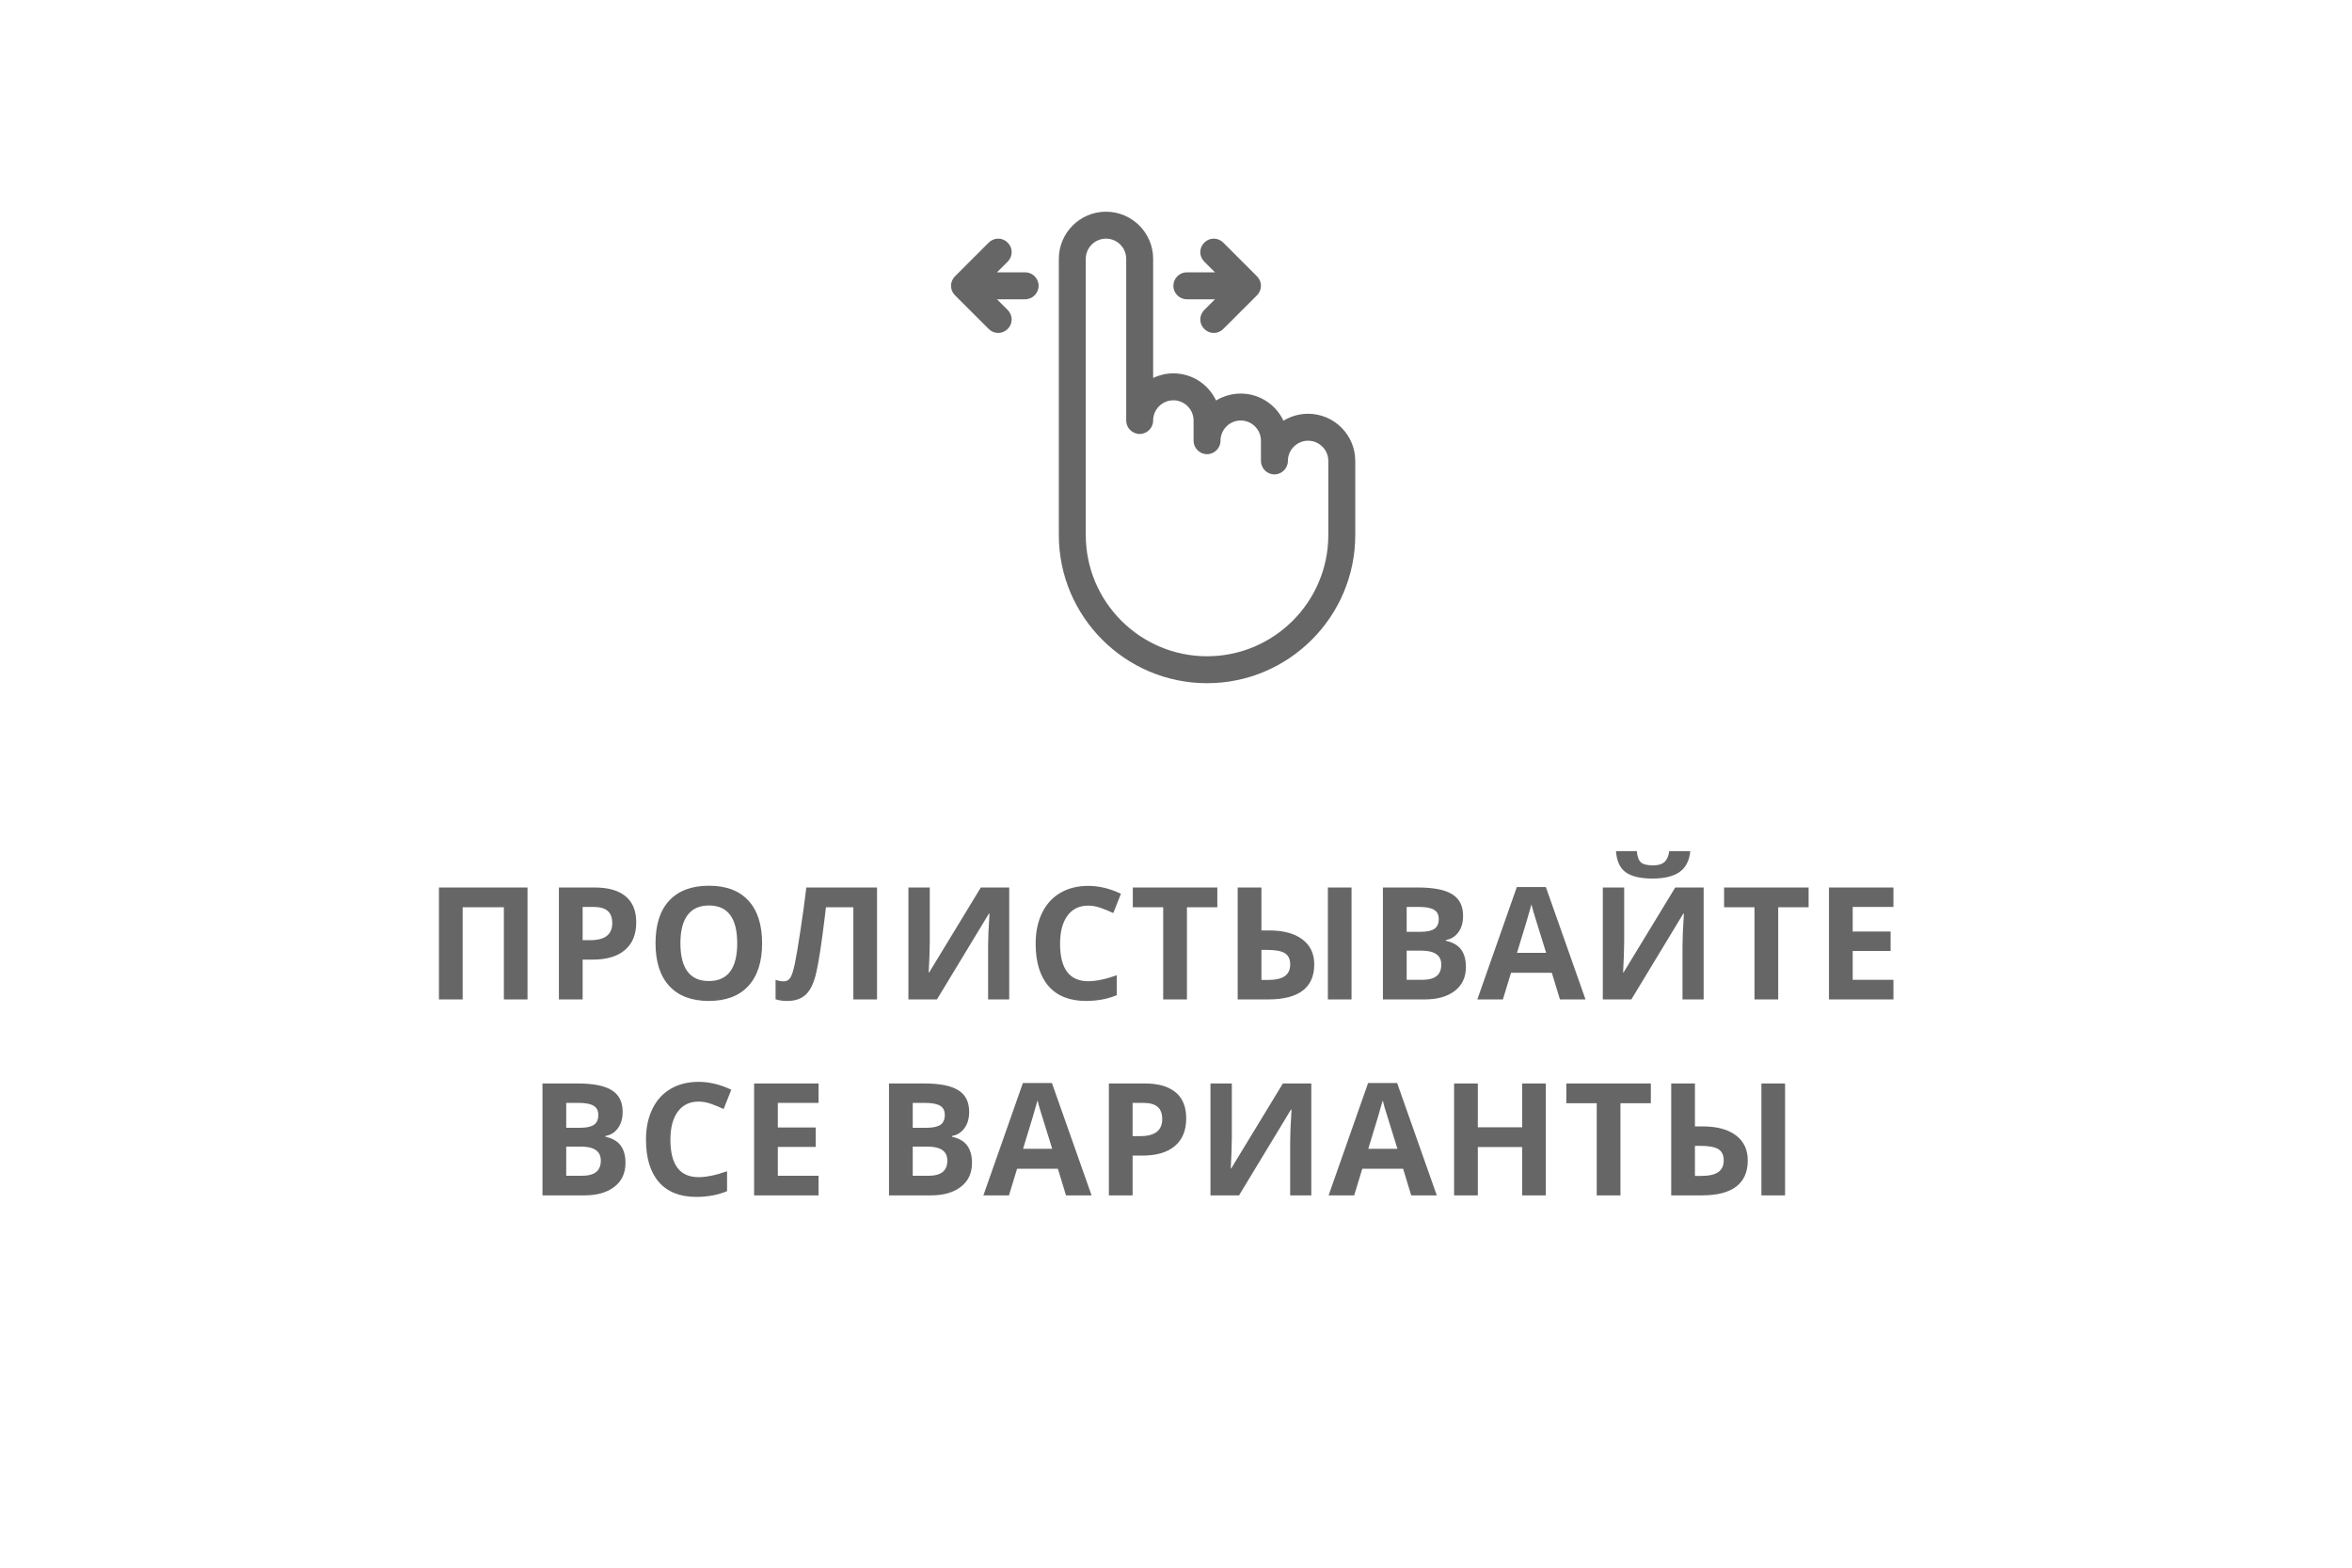 <svg width="180" height="120" viewBox="0 0 180 120" fill="none" xmlns="http://www.w3.org/2000/svg">
<g filter="url(#filter0_d)">
<rect x="5" y="3" width="167.254" height="107.395" rx="14" fill="white" fill-opacity="0.9"/>
</g>
<path d="M92.376 52.296C86.122 52.296 81.033 47.207 81.033 40.953V19.814C81.033 17.824 82.652 16.205 84.642 16.205C86.632 16.205 88.251 17.824 88.251 19.814V28.93C88.72 28.708 89.246 28.579 89.798 28.579C91.242 28.579 92.489 29.43 93.067 30.657C93.618 30.322 94.263 30.126 94.954 30.126C96.397 30.126 97.645 30.976 98.223 32.203C98.774 31.868 99.419 31.672 100.11 31.672C102.1 31.672 103.719 33.291 103.719 35.282V40.953C103.719 47.207 98.63 52.296 92.376 52.296ZM84.642 18.267C83.791 18.267 83.095 18.963 83.095 19.814V40.953C83.095 46.073 87.261 50.234 92.376 50.234C97.49 50.234 101.657 46.073 101.657 40.953V35.282C101.657 34.431 100.96 33.735 100.11 33.735C99.259 33.735 98.563 34.431 98.563 35.282C98.563 35.849 98.099 36.313 97.532 36.313C96.965 36.313 96.501 35.849 96.501 35.282V33.735C96.501 32.884 95.805 32.188 94.954 32.188C94.103 32.188 93.407 32.884 93.407 33.735C93.407 34.302 92.943 34.766 92.376 34.766C91.809 34.766 91.345 34.302 91.345 33.735V32.188C91.345 31.337 90.649 30.641 89.798 30.641C88.947 30.641 88.251 31.337 88.251 32.188C88.251 32.755 87.787 33.219 87.22 33.219C86.653 33.219 86.189 32.755 86.189 32.188V19.814C86.189 18.963 85.498 18.267 84.642 18.267Z" fill="black" fill-opacity="0.6"/>
<path d="M96.197 22.604L93.619 25.181C93.418 25.383 93.155 25.486 92.892 25.486C92.629 25.486 92.366 25.383 92.165 25.181C91.757 24.779 91.757 24.13 92.165 23.728L92.984 22.908H90.829C90.262 22.908 89.798 22.444 89.798 21.877C89.798 21.309 90.262 20.845 90.829 20.845H92.984L92.165 20.026C91.757 19.623 91.757 18.974 92.165 18.572C92.567 18.164 93.216 18.164 93.619 18.572L96.197 21.15C96.604 21.552 96.604 22.201 96.197 22.604Z" fill="black" fill-opacity="0.6"/>
<path d="M79.486 21.877C79.486 22.444 79.022 22.908 78.455 22.908H76.299L77.119 23.728C77.526 24.13 77.526 24.779 77.119 25.181C76.918 25.383 76.655 25.486 76.392 25.486C76.129 25.486 75.866 25.383 75.665 25.181L73.087 22.604C72.68 22.201 72.68 21.552 73.087 21.15L75.665 18.572C76.067 18.164 76.717 18.164 77.119 18.572C77.526 18.974 77.526 19.623 77.119 20.026L76.299 20.845H78.455C79.022 20.845 79.486 21.309 79.486 21.877Z" fill="black" fill-opacity="0.6"/>
<path d="M40.371 76.501H38.561V69.446H35.408V76.501H33.592V67.934H40.371V76.501ZM44.59 71.965H45.187C45.746 71.965 46.164 71.856 46.441 71.637C46.719 71.415 46.857 71.092 46.857 70.67C46.857 70.245 46.74 69.93 46.506 69.727C46.275 69.524 45.912 69.422 45.416 69.422H44.59V71.965ZM48.691 70.606C48.691 71.528 48.402 72.233 47.824 72.721C47.25 73.21 46.432 73.454 45.369 73.454H44.59V76.501H42.773V67.934H45.51C46.549 67.934 47.338 68.159 47.877 68.608C48.42 69.053 48.691 69.719 48.691 70.606ZM58.324 72.206C58.324 73.624 57.972 74.713 57.269 75.475C56.566 76.237 55.558 76.618 54.246 76.618C52.933 76.618 51.925 76.237 51.222 75.475C50.519 74.713 50.168 73.62 50.168 72.194C50.168 70.768 50.519 69.68 51.222 68.93C51.929 68.176 52.941 67.799 54.258 67.799C55.574 67.799 56.58 68.178 57.275 68.936C57.974 69.694 58.324 70.784 58.324 72.206ZM52.072 72.206C52.072 73.163 52.254 73.883 52.617 74.368C52.98 74.852 53.523 75.094 54.246 75.094C55.695 75.094 56.42 74.131 56.42 72.206C56.42 70.276 55.699 69.311 54.258 69.311C53.535 69.311 52.99 69.555 52.623 70.043C52.255 70.528 52.072 71.249 52.072 72.206ZM67.119 76.501H65.308V69.446H63.21L63.117 70.231C62.874 72.227 62.66 73.629 62.472 74.438C62.288 75.243 62.019 75.809 61.663 76.137C61.308 76.465 60.828 76.626 60.222 76.618C59.894 76.618 59.605 76.575 59.355 76.489V75.001C59.581 75.079 59.794 75.118 59.994 75.118C60.201 75.118 60.365 75.024 60.486 74.836C60.607 74.645 60.72 74.293 60.826 73.782C60.935 73.266 61.078 72.424 61.253 71.256C61.433 70.085 61.585 68.977 61.71 67.934H67.119V76.501ZM69.521 67.934H71.156V72.071L71.132 73.178L71.073 74.438H71.109L75.064 67.934H77.237V76.501H75.62V72.387C75.62 71.836 75.656 71.02 75.726 69.938H75.679L71.706 76.501H69.521V67.934ZM83.278 69.323C82.595 69.323 82.065 69.581 81.69 70.096C81.315 70.608 81.128 71.323 81.128 72.241C81.128 74.151 81.845 75.106 83.278 75.106C83.88 75.106 84.608 74.956 85.464 74.655V76.178C84.761 76.471 83.975 76.618 83.108 76.618C81.862 76.618 80.909 76.241 80.249 75.487C79.589 74.729 79.259 73.643 79.259 72.229C79.259 71.338 79.421 70.559 79.745 69.891C80.069 69.219 80.534 68.706 81.14 68.35C81.749 67.991 82.462 67.811 83.278 67.811C84.11 67.811 84.946 68.012 85.786 68.415L85.2 69.891C84.88 69.739 84.558 69.606 84.233 69.493C83.909 69.379 83.591 69.323 83.278 69.323ZM90.837 76.501H89.02V69.446H86.694V67.934H93.163V69.446H90.837V76.501ZM100.581 73.823C100.581 74.713 100.284 75.383 99.69 75.832C99.1 76.278 98.225 76.501 97.065 76.501H94.721V67.934H96.538V71.221H97.124C98.221 71.221 99.071 71.45 99.672 71.907C100.278 72.36 100.581 72.999 100.581 73.823ZM96.538 75.012H97.012C97.61 75.012 98.047 74.915 98.325 74.719C98.602 74.52 98.741 74.221 98.741 73.823C98.741 73.424 98.606 73.139 98.336 72.967C98.071 72.795 97.602 72.71 96.93 72.71H96.538V75.012ZM103.434 76.501H101.624V67.934H103.434V76.501ZM105.836 67.934H108.502C109.717 67.934 110.598 68.108 111.145 68.456C111.696 68.799 111.971 69.348 111.971 70.102C111.971 70.614 111.85 71.034 111.608 71.362C111.369 71.69 111.051 71.887 110.653 71.954V72.012C111.196 72.133 111.586 72.36 111.824 72.692C112.067 73.024 112.188 73.465 112.188 74.016C112.188 74.797 111.905 75.407 111.338 75.844C110.776 76.282 110.01 76.501 109.041 76.501H105.836V67.934ZM107.653 71.327H108.707C109.199 71.327 109.555 71.251 109.774 71.098C109.996 70.946 110.108 70.694 110.108 70.342C110.108 70.014 109.987 69.78 109.744 69.639C109.506 69.495 109.127 69.422 108.608 69.422H107.653V71.327ZM107.653 72.768V75.001H108.836C109.336 75.001 109.705 74.905 109.944 74.713C110.182 74.522 110.301 74.229 110.301 73.835C110.301 73.124 109.793 72.768 108.778 72.768H107.653ZM119.383 76.501L118.762 74.461H115.639L115.018 76.501H113.061L116.084 67.899H118.305L121.34 76.501H119.383ZM118.328 72.938C117.754 71.09 117.43 70.045 117.355 69.803C117.285 69.561 117.234 69.37 117.203 69.229C117.074 69.729 116.705 70.965 116.096 72.938H118.328ZM122.664 67.934H124.299V72.071L124.275 73.178L124.217 74.438H124.252L128.207 67.934H130.381V76.501H128.763V72.387C128.763 71.836 128.799 71.02 128.869 69.938H128.822L124.849 76.501H122.664V67.934ZM129.361 65.151C129.287 65.881 129.011 66.415 128.535 66.751C128.058 67.082 127.371 67.249 126.472 67.249C125.547 67.249 124.861 67.088 124.416 66.768C123.974 66.448 123.726 65.909 123.672 65.151H125.271C125.299 65.553 125.398 65.836 125.57 66.001C125.746 66.161 126.058 66.241 126.508 66.241C126.902 66.241 127.195 66.153 127.386 65.977C127.582 65.797 127.701 65.522 127.744 65.151H129.361ZM136.087 76.501H134.271V69.446H131.945V67.934H138.414V69.446H136.087V76.501ZM144.906 76.501H139.972V67.934H144.906V69.422H141.788V71.303H144.689V72.791H141.788V75.001H144.906V76.501ZM41.517 82.934H44.183C45.398 82.934 46.278 83.108 46.825 83.456C47.376 83.799 47.651 84.348 47.651 85.102C47.651 85.614 47.53 86.034 47.288 86.362C47.05 86.69 46.731 86.887 46.333 86.954V87.012C46.876 87.133 47.267 87.36 47.505 87.692C47.747 88.024 47.868 88.465 47.868 89.016C47.868 89.797 47.585 90.407 47.019 90.844C46.456 91.282 45.691 91.501 44.722 91.501H41.517V82.934ZM43.333 86.327H44.388C44.88 86.327 45.235 86.251 45.454 86.098C45.677 85.946 45.788 85.694 45.788 85.342C45.788 85.014 45.667 84.78 45.425 84.639C45.187 84.495 44.808 84.422 44.288 84.422H43.333V86.327ZM43.333 87.768V90.001H44.517C45.017 90.001 45.386 89.905 45.624 89.713C45.862 89.522 45.981 89.229 45.981 88.835C45.981 88.124 45.474 87.768 44.458 87.768H43.333ZM53.458 84.323C52.774 84.323 52.245 84.581 51.87 85.096C51.495 85.608 51.307 86.323 51.307 87.241C51.307 89.151 52.024 90.106 53.458 90.106C54.059 90.106 54.788 89.956 55.643 89.655V91.178C54.94 91.471 54.155 91.618 53.288 91.618C52.042 91.618 51.089 91.241 50.428 90.487C49.768 89.729 49.438 88.643 49.438 87.229C49.438 86.338 49.6 85.559 49.925 84.891C50.249 84.219 50.714 83.706 51.319 83.35C51.928 82.991 52.641 82.811 53.458 82.811C54.29 82.811 55.126 83.012 55.966 83.415L55.38 84.891C55.059 84.739 54.737 84.606 54.413 84.493C54.089 84.379 53.77 84.323 53.458 84.323ZM62.645 91.501H57.712V82.934H62.645V84.422H59.528V86.303H62.428V87.791H59.528V90.001H62.645V91.501ZM68.035 82.934H70.701C71.916 82.934 72.797 83.108 73.344 83.456C73.895 83.799 74.17 84.348 74.17 85.102C74.17 85.614 74.049 86.034 73.807 86.362C73.568 86.69 73.25 86.887 72.852 86.954V87.012C73.395 87.133 73.785 87.36 74.023 87.692C74.266 88.024 74.387 88.465 74.387 89.016C74.387 89.797 74.104 90.407 73.537 90.844C72.975 91.282 72.209 91.501 71.24 91.501H68.035V82.934ZM69.852 86.327H70.906C71.398 86.327 71.754 86.251 71.973 86.098C72.195 85.946 72.307 85.694 72.307 85.342C72.307 85.014 72.186 84.78 71.943 84.639C71.705 84.495 71.326 84.422 70.807 84.422H69.852V86.327ZM69.852 87.768V90.001H71.035C71.535 90.001 71.904 89.905 72.143 89.713C72.381 89.522 72.5 89.229 72.5 88.835C72.5 88.124 71.992 87.768 70.977 87.768H69.852ZM81.582 91.501L80.961 89.461H77.838L77.217 91.501H75.26L78.283 82.899H80.504L83.539 91.501H81.582ZM80.527 87.938C79.953 86.09 79.629 85.045 79.555 84.803C79.484 84.561 79.433 84.37 79.402 84.229C79.273 84.729 78.904 85.965 78.295 87.938H80.527ZM86.679 86.965H87.277C87.835 86.965 88.254 86.856 88.531 86.637C88.808 86.415 88.947 86.092 88.947 85.67C88.947 85.245 88.83 84.93 88.595 84.727C88.365 84.524 88.002 84.422 87.505 84.422H86.679V86.965ZM90.781 85.606C90.781 86.528 90.492 87.233 89.914 87.721C89.339 88.21 88.521 88.454 87.459 88.454H86.679V91.501H84.863V82.934H87.599C88.638 82.934 89.427 83.159 89.966 83.608C90.509 84.053 90.781 84.719 90.781 85.606ZM92.638 82.934H94.273V87.071L94.249 88.178L94.191 89.438H94.226L98.181 82.934H100.355V91.501H98.738V87.387C98.738 86.836 98.773 86.02 98.843 84.938H98.796L94.824 91.501H92.638V82.934ZM108.001 91.501L107.38 89.461H104.257L103.636 91.501H101.679L104.702 82.899H106.923L109.958 91.501H108.001ZM106.946 87.938C106.372 86.09 106.048 85.045 105.974 84.803C105.903 84.561 105.853 84.37 105.821 84.229C105.692 84.729 105.323 85.965 104.714 87.938H106.946ZM118.302 91.501H116.491V87.803H113.099V91.501H111.282V82.934H113.099V86.291H116.491V82.934H118.302V91.501ZM124.014 91.501H122.198V84.446H119.872V82.934H126.34V84.446H124.014V91.501ZM133.758 88.823C133.758 89.713 133.461 90.383 132.868 90.832C132.278 91.278 131.403 91.501 130.243 91.501H127.899V82.934H129.715V86.221H130.301C131.399 86.221 132.248 86.45 132.85 86.907C133.455 87.36 133.758 87.999 133.758 88.823ZM129.715 90.012H130.19C130.787 90.012 131.225 89.915 131.502 89.719C131.78 89.52 131.918 89.221 131.918 88.823C131.918 88.424 131.784 88.139 131.514 87.967C131.248 87.795 130.78 87.71 130.108 87.71H129.715V90.012ZM136.612 91.501H134.801V82.934H136.612V91.501Z" fill="black" fill-opacity="0.6"/>
<defs>
<filter id="filter0_d" x="0" y="0" width="179.254" height="119.395" filterUnits="userSpaceOnUse" color-interpolation-filters="sRGB">
<feFlood flood-opacity="0" result="BackgroundImageFix"/>
<feColorMatrix in="SourceAlpha" type="matrix" values="0 0 0 0 0 0 0 0 0 0 0 0 0 0 0 0 0 0 127 0"/>
<feOffset dx="1" dy="3"/>
<feGaussianBlur stdDeviation="3"/>
<feColorMatrix type="matrix" values="0 0 0 0 0 0 0 0 0 0 0 0 0 0 0 0 0 0 0.2 0"/>
<feBlend mode="normal" in2="BackgroundImageFix" result="effect1_dropShadow"/>
<feBlend mode="normal" in="SourceGraphic" in2="effect1_dropShadow" result="shape"/>
</filter>
</defs>
</svg>
